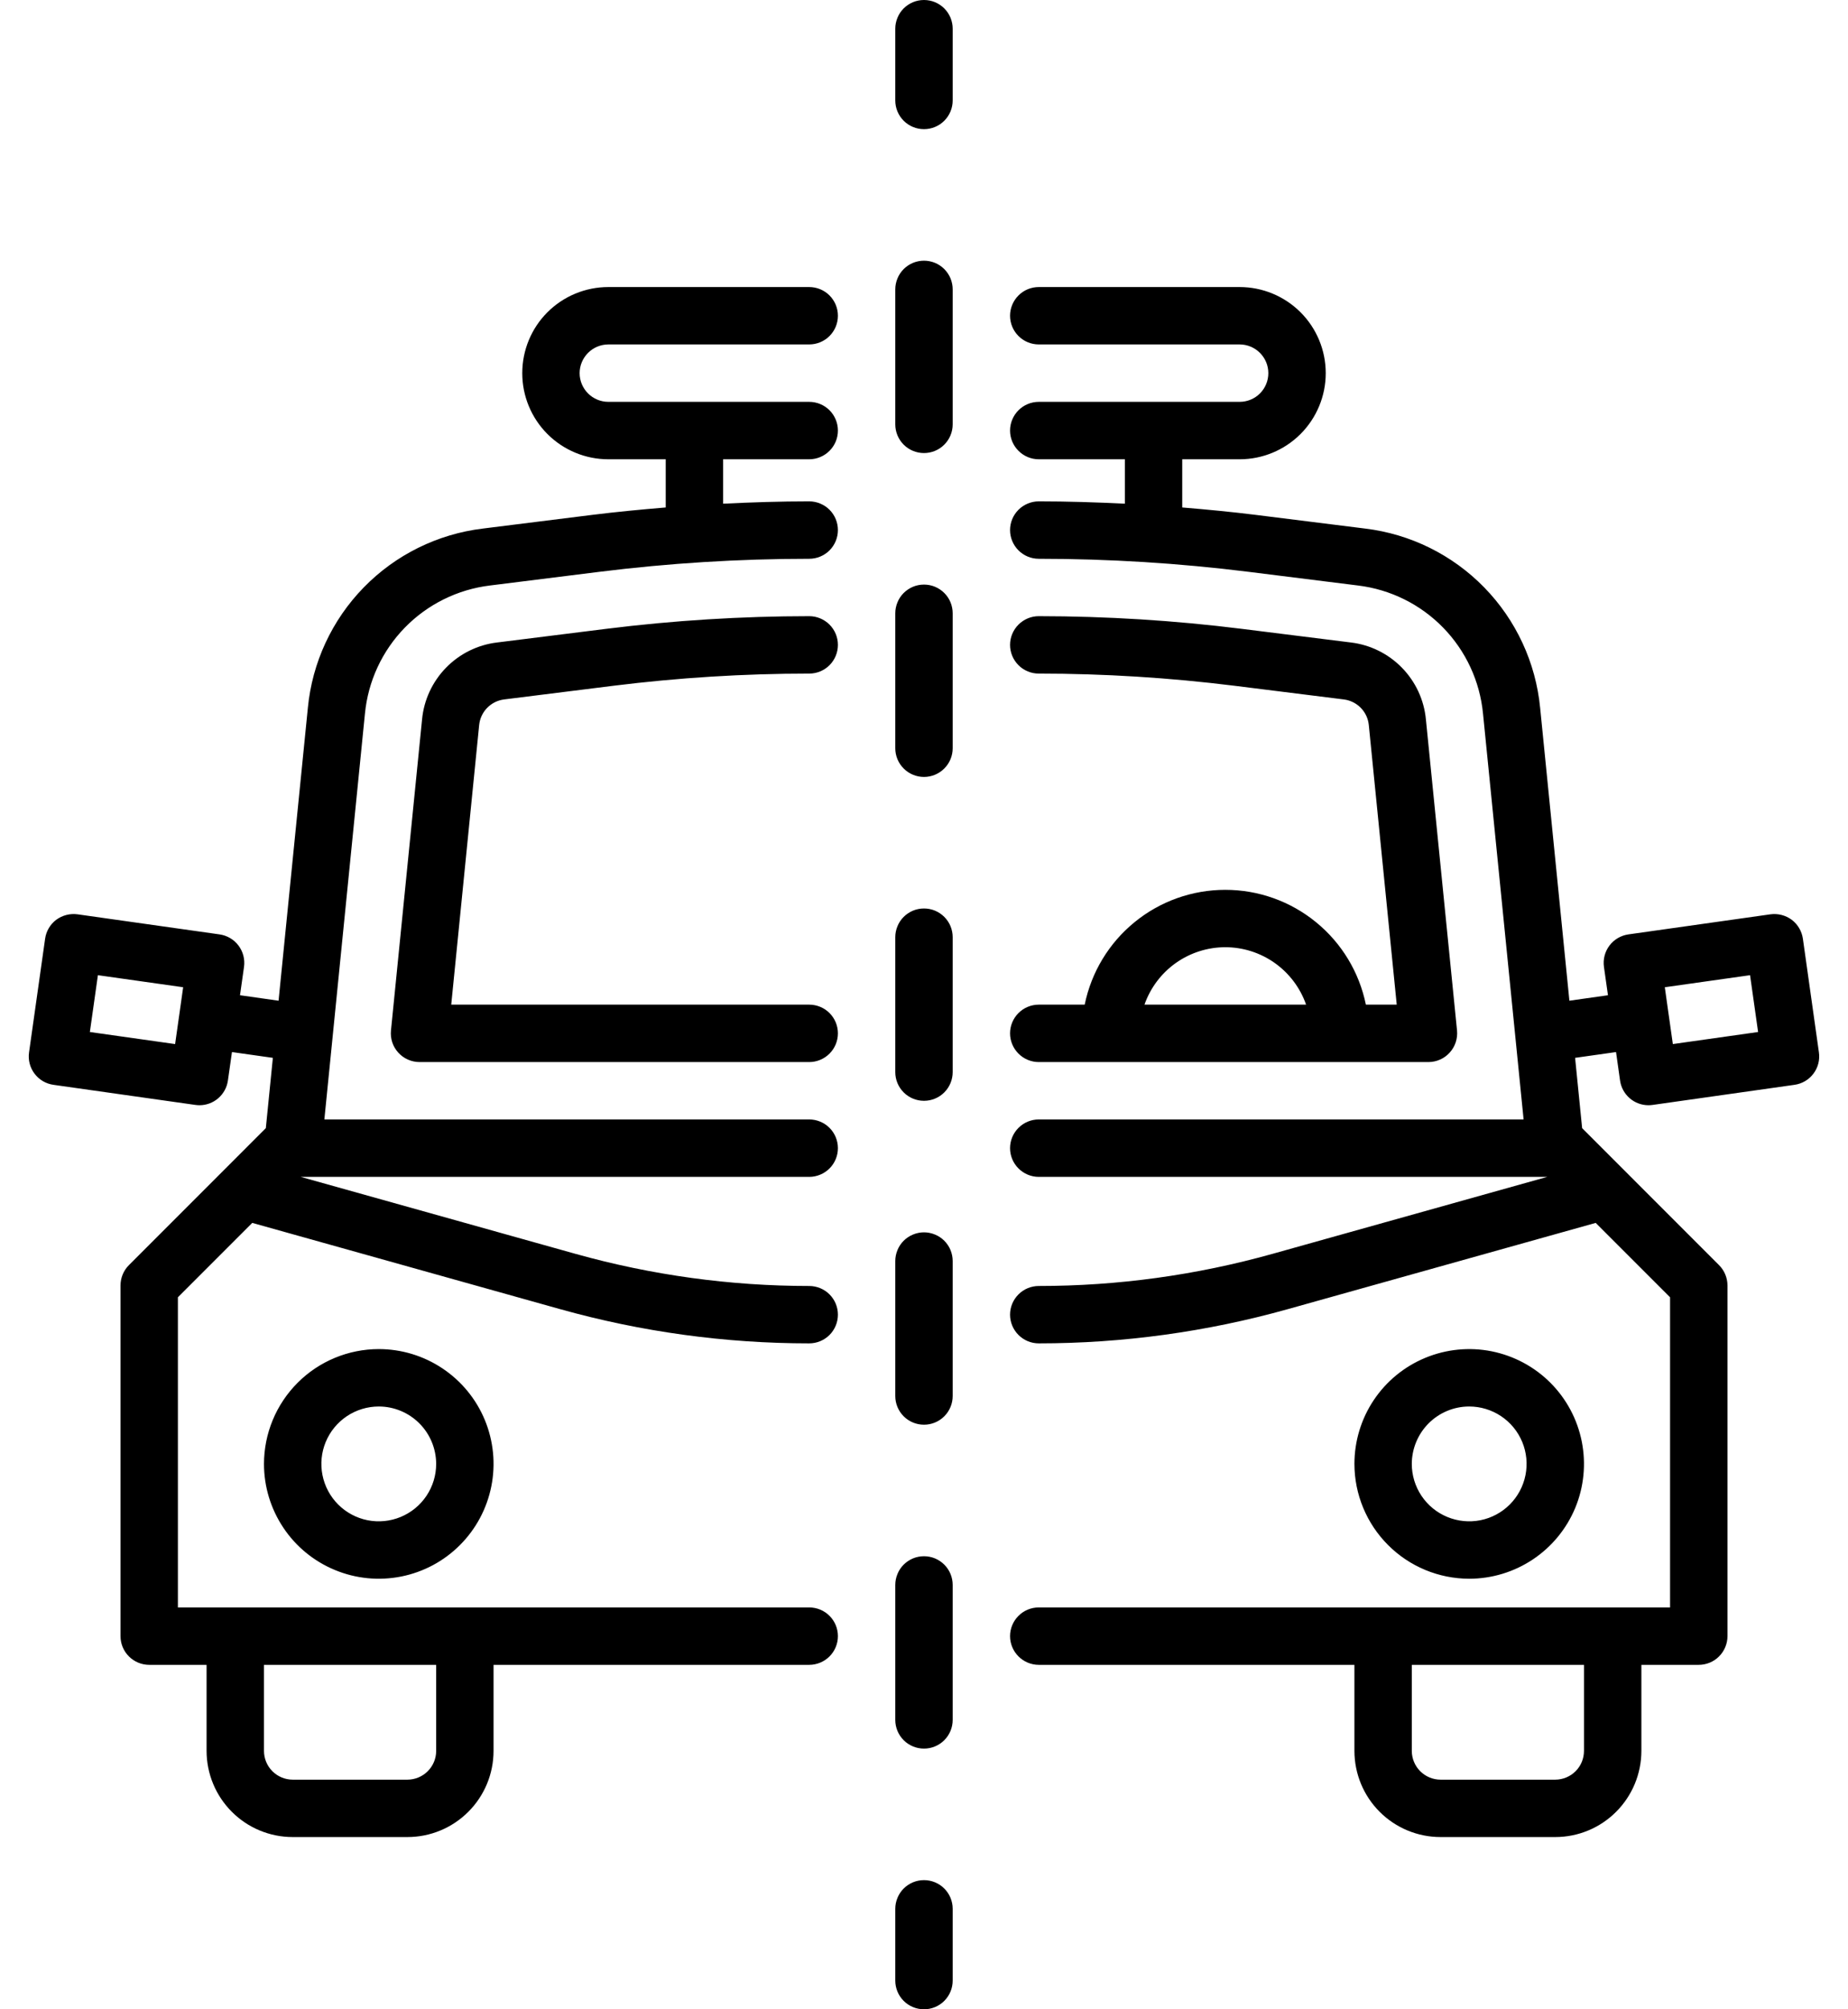 <svg width="46" height="50" viewBox="0 0 46 50" fill="none" xmlns="http://www.w3.org/2000/svg">
<path d="M11.927 18.043L11.232 25H20.142C20.332 25 20.514 25.075 20.648 25.209C20.782 25.343 20.857 25.525 20.857 25.714C20.857 25.904 20.782 26.085 20.648 26.219C20.514 26.353 20.332 26.429 20.142 26.429H10.442C10.343 26.428 10.244 26.408 10.153 26.367C10.062 26.327 9.98 26.267 9.913 26.193C9.846 26.119 9.795 26.032 9.764 25.938C9.733 25.843 9.722 25.742 9.732 25.643L10.506 17.901C10.552 17.417 10.763 16.964 11.102 16.616C11.441 16.268 11.889 16.046 12.372 15.988L15.092 15.648C16.767 15.439 18.454 15.334 20.142 15.333C20.332 15.333 20.514 15.409 20.648 15.543C20.782 15.677 20.857 15.858 20.857 16.048C20.857 16.237 20.782 16.419 20.648 16.553C20.514 16.687 20.332 16.762 20.142 16.762C18.513 16.762 16.886 16.864 15.269 17.065L12.549 17.405C12.388 17.425 12.239 17.499 12.126 17.615C12.013 17.731 11.943 17.882 11.927 18.043ZM9.428 33.571C9.993 33.571 10.546 33.739 11.015 34.053C11.485 34.367 11.852 34.813 12.068 35.335C12.284 35.857 12.341 36.432 12.23 36.986C12.12 37.54 11.848 38.049 11.448 38.449C11.049 38.849 10.54 39.121 9.986 39.231C9.431 39.341 8.857 39.285 8.335 39.068C7.813 38.852 7.366 38.486 7.053 38.016C6.739 37.546 6.571 36.994 6.571 36.429C6.572 35.671 6.873 34.945 7.409 34.409C7.944 33.873 8.671 33.572 9.428 33.571ZM9.428 35C9.146 35 8.869 35.084 8.634 35.241C8.4 35.398 8.216 35.621 8.108 35.882C8 36.143 7.972 36.43 8.027 36.707C8.082 36.984 8.218 37.239 8.418 37.439C8.618 37.639 8.872 37.775 9.149 37.83C9.427 37.885 9.714 37.856 9.975 37.748C10.236 37.64 10.459 37.457 10.616 37.222C10.773 36.987 10.857 36.711 10.857 36.429C10.856 36.05 10.706 35.687 10.438 35.419C10.17 35.151 9.807 35 9.428 35ZM33.999 25H34.767L34.072 18.043C34.056 17.881 33.986 17.73 33.873 17.615C33.76 17.499 33.61 17.425 33.45 17.405L30.729 17.065C29.113 16.864 27.486 16.762 25.857 16.762C25.667 16.762 25.486 16.687 25.352 16.553C25.218 16.419 25.142 16.237 25.142 16.048C25.142 15.858 25.218 15.677 25.352 15.543C25.486 15.409 25.667 15.333 25.857 15.333C27.545 15.334 29.231 15.439 30.906 15.648L33.627 15.988C34.109 16.046 34.557 16.268 34.897 16.616C35.236 16.963 35.447 17.417 35.493 17.9L36.268 25.643C36.278 25.742 36.266 25.843 36.235 25.938C36.204 26.032 36.153 26.119 36.086 26.193C36.019 26.267 35.938 26.327 35.846 26.367C35.755 26.408 35.657 26.428 35.557 26.429H25.857C25.667 26.429 25.486 26.353 25.352 26.219C25.218 26.085 25.142 25.904 25.142 25.714C25.142 25.525 25.218 25.343 25.352 25.209C25.486 25.075 25.667 25 25.857 25H27C27.165 24.193 27.603 23.468 28.241 22.948C28.878 22.427 29.676 22.143 30.5 22.143C31.323 22.143 32.121 22.427 32.758 22.948C33.396 23.468 33.834 24.193 33.999 25ZM28.488 25H32.511C32.365 24.583 32.093 24.221 31.733 23.965C31.373 23.709 30.942 23.571 30.5 23.571C30.058 23.571 29.627 23.709 29.266 23.965C28.906 24.221 28.634 24.583 28.488 25ZM33.714 36.429C33.714 35.864 33.881 35.311 34.195 34.841C34.509 34.371 34.956 34.005 35.478 33.789C36 33.573 36.574 33.516 37.128 33.626C37.683 33.737 38.192 34.009 38.591 34.408C38.991 34.808 39.263 35.317 39.373 35.871C39.483 36.425 39.427 37 39.211 37.522C38.994 38.044 38.628 38.49 38.158 38.804C37.688 39.118 37.136 39.286 36.571 39.286C35.813 39.285 35.087 38.984 34.552 38.448C34.016 37.912 33.715 37.186 33.714 36.429ZM35.142 36.429C35.142 36.711 35.226 36.987 35.383 37.222C35.54 37.457 35.763 37.64 36.024 37.748C36.285 37.856 36.573 37.885 36.85 37.83C37.127 37.775 37.381 37.639 37.581 37.439C37.781 37.239 37.917 36.984 37.972 36.707C38.027 36.43 37.999 36.143 37.891 35.882C37.783 35.621 37.6 35.398 37.365 35.241C37.13 35.084 36.854 35 36.571 35C36.192 35 35.829 35.151 35.561 35.419C35.294 35.687 35.143 36.05 35.142 36.429ZM45.276 26.188C45.303 26.375 45.254 26.566 45.14 26.717C45.026 26.869 44.857 26.969 44.669 26.995L41.134 27.496C41.1 27.5 41.067 27.503 41.033 27.503C40.861 27.503 40.695 27.441 40.565 27.328C40.435 27.215 40.35 27.059 40.326 26.889L40.226 26.18L39.207 26.324L39.382 28.073L42.79 31.482C42.924 31.616 42.999 31.797 43 31.987V40.714C43 40.808 42.981 40.901 42.945 40.988C42.909 41.074 42.857 41.153 42.79 41.219C42.724 41.286 42.645 41.338 42.559 41.374C42.472 41.41 42.379 41.429 42.285 41.429H40.857V43.571C40.856 44.14 40.63 44.684 40.228 45.086C39.827 45.488 39.282 45.714 38.714 45.714H35.857C35.289 45.714 34.744 45.488 34.342 45.086C33.94 44.684 33.715 44.14 33.714 43.571V41.429H25.857C25.667 41.429 25.486 41.353 25.352 41.219C25.218 41.085 25.142 40.904 25.142 40.714C25.142 40.525 25.218 40.343 25.352 40.209C25.486 40.075 25.667 40 25.857 40H41.571V32.282L39.72 30.431L32.054 32.578C30.037 33.143 27.951 33.429 25.857 33.429C25.667 33.429 25.486 33.354 25.352 33.22C25.218 33.086 25.142 32.904 25.142 32.715C25.142 32.525 25.218 32.344 25.352 32.21C25.486 32.076 25.667 32.001 25.857 32.001C27.821 32.001 29.777 31.732 31.669 31.203L38.514 29.286H25.857C25.667 29.286 25.486 29.21 25.352 29.076C25.218 28.943 25.142 28.761 25.142 28.571C25.142 28.382 25.218 28.2 25.352 28.066C25.486 27.932 25.667 27.857 25.857 27.857H37.925L36.915 17.759C36.837 16.952 36.487 16.197 35.921 15.617C35.355 15.037 34.608 14.668 33.804 14.57L31.084 14.23C29.35 14.014 27.604 13.905 25.857 13.905C25.667 13.905 25.486 13.83 25.352 13.696C25.218 13.562 25.142 13.38 25.142 13.191C25.142 13.001 25.218 12.819 25.352 12.685C25.486 12.552 25.667 12.476 25.857 12.476C26.569 12.476 27.284 12.499 28 12.534V11.429H25.857C25.667 11.429 25.486 11.353 25.352 11.219C25.218 11.085 25.142 10.904 25.142 10.714C25.142 10.525 25.218 10.343 25.352 10.209C25.486 10.075 25.667 10 25.857 10H30.857C31.046 10 31.228 9.925 31.362 9.791C31.496 9.657 31.571 9.475 31.571 9.286C31.571 9.096 31.496 8.915 31.362 8.781C31.228 8.647 31.046 8.571 30.857 8.571H25.857C25.667 8.571 25.486 8.496 25.352 8.362C25.218 8.228 25.142 8.047 25.142 7.857C25.142 7.668 25.218 7.486 25.352 7.352C25.486 7.218 25.667 7.143 25.857 7.143H30.857C31.425 7.143 31.97 7.369 32.372 7.77C32.774 8.172 33 8.717 33 9.286C33 9.854 32.774 10.399 32.372 10.801C31.97 11.203 31.425 11.429 30.857 11.429H29.428V12.628C30.041 12.679 30.653 12.737 31.261 12.813L33.981 13.153C35.107 13.289 36.153 13.806 36.945 14.618C37.737 15.43 38.228 16.488 38.337 17.616L39.065 24.902L40.025 24.766L39.925 24.06C39.899 23.872 39.948 23.682 40.062 23.53C40.176 23.379 40.346 23.279 40.533 23.252L44.07 22.752C44.257 22.727 44.447 22.776 44.599 22.888C44.75 23.002 44.85 23.172 44.877 23.359L45.276 26.188ZM39.428 41.429H35.142V43.571C35.143 43.761 35.218 43.942 35.352 44.076C35.486 44.21 35.667 44.285 35.857 44.286H38.714C38.903 44.285 39.085 44.21 39.219 44.076C39.353 43.942 39.428 43.761 39.428 43.571V41.429ZM43.762 25.681L43.562 24.267L41.44 24.567L41.539 25.27L41.54 25.273L41.54 25.275L41.64 25.981L43.762 25.681ZM14.428 9.286C14.428 9.475 14.504 9.657 14.638 9.791C14.771 9.924 14.953 10 15.142 10H20.142C20.332 10 20.514 10.075 20.648 10.209C20.782 10.343 20.857 10.525 20.857 10.714C20.857 10.904 20.782 11.085 20.648 11.219C20.514 11.353 20.332 11.429 20.142 11.429H18V12.534C18.715 12.499 19.43 12.476 20.142 12.476C20.332 12.476 20.514 12.552 20.648 12.685C20.782 12.819 20.857 13.001 20.857 13.191C20.857 13.38 20.782 13.562 20.648 13.696C20.514 13.83 20.332 13.905 20.142 13.905C18.395 13.905 16.649 14.014 14.915 14.23L12.195 14.57C11.391 14.668 10.644 15.037 10.078 15.617C9.512 16.197 9.162 16.952 9.084 17.759L8.074 27.857H20.142C20.332 27.857 20.514 27.932 20.648 28.066C20.782 28.2 20.857 28.382 20.857 28.571C20.857 28.761 20.782 28.943 20.648 29.076C20.514 29.21 20.332 29.286 20.142 29.286H7.485L14.331 31.203C16.222 31.732 18.178 32.001 20.142 32.001C20.332 32.001 20.514 32.076 20.648 32.21C20.782 32.344 20.857 32.525 20.857 32.715C20.857 32.904 20.782 33.086 20.648 33.22C20.514 33.354 20.332 33.429 20.142 33.429C18.048 33.429 15.963 33.143 13.945 32.578L6.279 30.431L4.428 32.282V40H20.142C20.332 40 20.514 40.075 20.648 40.209C20.782 40.343 20.857 40.525 20.857 40.714C20.857 40.904 20.782 41.085 20.648 41.219C20.514 41.353 20.332 41.429 20.142 41.429H12.285V43.571C12.285 44.14 12.059 44.684 11.657 45.086C11.255 45.488 10.711 45.714 10.142 45.714H7.285C6.717 45.714 6.172 45.488 5.771 45.086C5.369 44.684 5.143 44.14 5.142 43.571V41.429H3.714C3.62 41.429 3.527 41.41 3.44 41.374C3.354 41.338 3.275 41.286 3.209 41.219C3.142 41.153 3.09 41.074 3.054 40.988C3.018 40.901 3 40.808 3 40.714V31.987C3 31.797 3.075 31.616 3.209 31.482L6.617 28.073L6.792 26.324L5.774 26.18L5.673 26.889C5.649 27.059 5.564 27.215 5.434 27.328C5.304 27.441 5.138 27.503 4.966 27.503C4.932 27.503 4.899 27.5 4.866 27.496L1.33 26.995C1.142 26.969 0.973 26.869 0.859 26.717C0.745 26.566 0.696 26.375 0.723 26.188L1.123 23.359C1.149 23.172 1.249 23.002 1.4 22.888C1.552 22.776 1.742 22.727 1.93 22.752L5.466 23.252C5.654 23.279 5.823 23.379 5.937 23.53C6.051 23.682 6.1 23.872 6.074 24.06L5.974 24.766L6.934 24.902L7.663 17.616C7.771 16.488 8.262 15.43 9.054 14.618C9.846 13.806 10.892 13.289 12.018 13.153L14.738 12.813C15.346 12.737 15.958 12.679 16.571 12.628V11.429H15.142C14.574 11.429 14.029 11.203 13.627 10.801C13.225 10.399 13 9.854 13 9.286C13 8.717 13.225 8.172 13.627 7.77C14.029 7.369 14.574 7.143 15.142 7.143H20.142C20.332 7.143 20.514 7.218 20.648 7.352C20.782 7.486 20.857 7.668 20.857 7.857C20.857 8.047 20.782 8.228 20.648 8.362C20.514 8.496 20.332 8.571 20.142 8.571H15.142C14.953 8.572 14.771 8.647 14.638 8.781C14.504 8.915 14.428 9.096 14.428 9.286ZM4.359 25.981L4.459 25.275L4.459 25.273L4.46 25.27L4.559 24.567L2.437 24.267L2.237 25.681L4.359 25.981ZM6.571 41.429V43.571C6.571 43.761 6.647 43.942 6.78 44.076C6.914 44.21 7.096 44.285 7.285 44.286H10.142C10.332 44.285 10.513 44.21 10.647 44.076C10.781 43.942 10.857 43.761 10.857 43.571V41.429H6.571ZM23 2.41578e-08C22.906 -2.43755e-05 22.813 0.018 22.726 0.054C22.64 0.09 22.561 0.143 22.494 0.209C22.428 0.275 22.375 0.354 22.34 0.441C22.304 0.528 22.285 0.62 22.285 0.714V2.5C22.285 2.689 22.36 2.871 22.494 3.005C22.628 3.139 22.81 3.214 23 3.214C23.189 3.214 23.371 3.139 23.505 3.005C23.639 2.871 23.714 2.689 23.714 2.5V0.714C23.714 0.62 23.695 0.528 23.66 0.441C23.624 0.354 23.571 0.275 23.505 0.209C23.438 0.143 23.36 0.09 23.273 0.054C23.186 0.018 23.093 -2.43755e-05 23 2.41578e-08ZM23 6.487C22.906 6.487 22.813 6.506 22.726 6.541C22.64 6.577 22.561 6.63 22.494 6.696C22.428 6.763 22.375 6.841 22.34 6.928C22.304 7.015 22.285 7.108 22.285 7.201V10.56C22.285 10.749 22.36 10.931 22.494 11.065C22.628 11.199 22.81 11.274 23 11.274C23.189 11.274 23.371 11.199 23.505 11.065C23.639 10.931 23.714 10.749 23.714 10.56V7.201C23.714 7.108 23.695 7.015 23.66 6.928C23.624 6.841 23.571 6.763 23.505 6.696C23.438 6.63 23.36 6.577 23.273 6.541C23.186 6.506 23.093 6.487 23 6.487ZM23 22.607C22.906 22.607 22.813 22.625 22.726 22.661C22.64 22.697 22.561 22.75 22.494 22.816C22.428 22.882 22.375 22.961 22.34 23.048C22.304 23.134 22.285 23.227 22.285 23.321V26.679C22.285 26.868 22.36 27.05 22.494 27.184C22.628 27.318 22.81 27.393 23 27.393C23.189 27.393 23.371 27.318 23.505 27.184C23.639 27.05 23.714 26.868 23.714 26.679V23.321C23.714 23.227 23.695 23.134 23.66 23.048C23.624 22.961 23.571 22.882 23.505 22.816C23.438 22.75 23.36 22.697 23.273 22.661C23.186 22.625 23.093 22.607 23 22.607ZM23 14.547C22.906 14.547 22.813 14.565 22.726 14.601C22.64 14.637 22.561 14.69 22.494 14.756C22.428 14.822 22.375 14.901 22.34 14.988C22.304 15.075 22.285 15.167 22.285 15.261V18.619C22.285 18.809 22.36 18.99 22.494 19.124C22.628 19.258 22.81 19.334 23 19.334C23.189 19.334 23.371 19.258 23.505 19.124C23.639 18.99 23.714 18.809 23.714 18.619V15.261C23.714 15.167 23.695 15.075 23.66 14.988C23.624 14.901 23.571 14.822 23.505 14.756C23.438 14.69 23.36 14.637 23.273 14.601C23.186 14.565 23.093 14.547 23 14.547ZM23 38.726C22.906 38.726 22.813 38.744 22.726 38.78C22.64 38.816 22.561 38.869 22.494 38.935C22.428 39.001 22.375 39.08 22.34 39.167C22.304 39.254 22.285 39.346 22.285 39.44V42.799C22.285 42.988 22.36 43.17 22.494 43.304C22.628 43.438 22.81 43.513 23 43.513C23.189 43.513 23.371 43.438 23.505 43.304C23.639 43.17 23.714 42.988 23.714 42.799V39.44C23.714 39.346 23.695 39.254 23.66 39.167C23.624 39.08 23.571 39.001 23.505 38.935C23.438 38.869 23.36 38.816 23.273 38.78C23.186 38.744 23.093 38.726 23 38.726ZM23 30.666C22.906 30.666 22.813 30.685 22.726 30.721C22.64 30.756 22.561 30.809 22.494 30.875C22.428 30.942 22.375 31.02 22.34 31.107C22.304 31.194 22.285 31.287 22.285 31.38V34.739C22.285 34.928 22.36 35.11 22.494 35.244C22.628 35.378 22.81 35.453 23 35.453C23.189 35.453 23.371 35.378 23.505 35.244C23.639 35.11 23.714 34.928 23.714 34.739V31.38C23.714 31.287 23.695 31.194 23.66 31.107C23.624 31.02 23.571 30.942 23.505 30.875C23.438 30.809 23.36 30.756 23.273 30.721C23.186 30.685 23.093 30.666 23 30.666ZM23 46.786C22.906 46.786 22.813 46.804 22.726 46.84C22.64 46.876 22.561 46.928 22.494 46.995C22.428 47.061 22.375 47.14 22.34 47.227C22.304 47.313 22.285 47.406 22.285 47.5V49.286C22.285 49.475 22.36 49.657 22.494 49.791C22.628 49.925 22.81 50 23 50C23.189 50 23.371 49.925 23.505 49.791C23.639 49.657 23.714 49.475 23.714 49.286V47.5C23.714 47.406 23.695 47.313 23.66 47.227C23.624 47.14 23.571 47.061 23.505 46.995C23.438 46.928 23.36 46.876 23.273 46.84C23.186 46.804 23.093 46.786 23 46.786Z" fill="black"/>
</svg>
